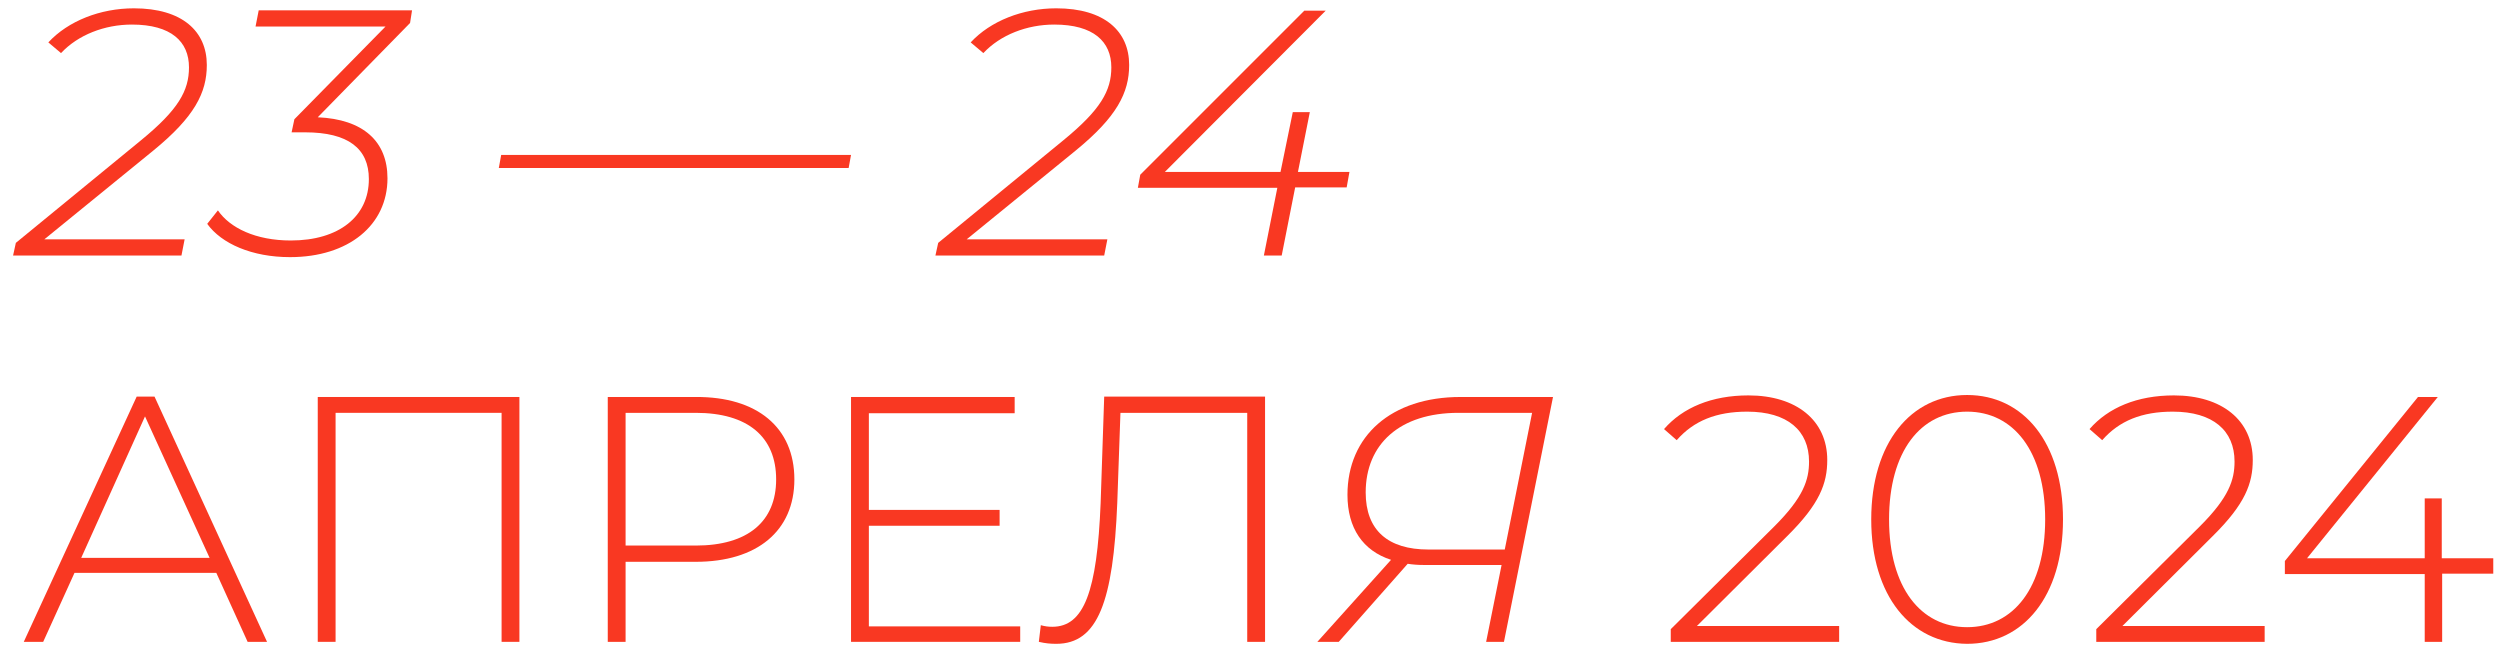 <?xml version="1.0" encoding="UTF-8"?> <svg xmlns="http://www.w3.org/2000/svg" width="631" height="164" viewBox="0 0 631 164" fill="none"> <path d="M11.2 60.4H46.6L45.8 64.5H3.3L4 61.3L35.6 35.4C45 27.7 47.7 22.9 47.7 17C47.7 10.5 43.2 6.2 33.3 6.2C26.4 6.2 19.7 8.8 15.4 13.4L12.2 10.7C17.2 5.3 25.3 2.1 33.8 2.1C46 2.1 52.2 7.9 52.2 16.4C52.2 23.4 49.1 29.5 38.7 38L11.2 60.4Z" fill="#F93822"></path> <path d="M103.5 5.8L80.2 29.6C91.7 30.1 97.8 35.7 97.8 45C97.8 56.8 88 64.9 73.2 64.9C63.6 64.9 55.9 61.5 52.3 56.5L55 53.1C58 57.5 64.5 60.7 73.4 60.7C85.6 60.7 93.1 54.6 93.1 45.2C93.1 37.5 87.9 33.4 77 33.4H73.6L74.3 30.1L97.3 6.7H64.5L65.3 2.6H104L103.5 5.8Z" fill="#F93822"></path> <path d="M126.499 39.1H214.799L214.199 42.4H125.899L126.499 39.1Z" fill="#F93822"></path> <path d="M244 60.4H279.5L278.7 64.5H236.1L236.8 61.3L268.4 35.4C277.8 27.7 280.5 22.9 280.5 17C280.5 10.5 276 6.2 266.1 6.2C259.2 6.2 252.5 8.8 248.2 13.4L245 10.7C250 5.3 258.1 2.1 266.6 2.1C278.8 2.1 285 7.9 285 16.4C285 23.4 281.9 29.5 271.5 38L244 60.4Z" fill="#F93822"></path> <path d="M339.9 47.3H326.9L323.5 64.5H319L322.4 47.4H287.2L287.8 44.1L329.2 2.7H334.6L294 43.4H323.2L326.3 28.3H330.6L327.6 43.4H340.6L339.9 47.3Z" fill="#F93822"></path> <path d="M54.6 144.6H18.8L10.9 162H6L34.5 100.1H39L67.4 162H62.5L54.6 144.6ZM52.9 140.8L36.6 105.1L20.5 140.8H52.9Z" fill="#F93822"></path> <path d="M131.1 100.1V162H126.6V104.2H84.7V162H80.2V100.2H131.1V100.1Z" fill="#F93822"></path> <path d="M200.499 121C200.499 134 191.099 141.8 175.599 141.8H157.899V162H153.399V100.2H175.599C191.099 100.1 200.499 107.9 200.499 121ZM195.899 121C195.899 110.3 188.799 104.2 175.599 104.2H157.899V137.7H175.599C188.799 137.7 195.899 131.6 195.899 121Z" fill="#F93822"></path> <path d="M257.5 157.9V162H214.8V100.2H256.1V104.3H219.3V128.7H252.3V132.7H219.3V158.1H257.5V157.9Z" fill="#F93822"></path> <path d="M319.3 100.1V162H314.8V104.2H282.8L282 126.9C281 151.8 277.1 162.5 266.6 162.5C265.2 162.5 263.9 162.4 262.2 162L262.7 157.8C263.8 158.1 264.6 158.2 265.6 158.2C273.6 158.2 276.9 149.3 277.8 127L278.7 100.1H319.3Z" fill="#F93822"></path> <path d="M392 100.1L379.6 162H375.1L379 142.6H359.3C357.9 142.6 356.6 142.5 355.3 142.3L337.9 162H332.5L351.1 141.3C344 139 340.1 133.3 340.1 124.9C340.1 110 351.2 100.2 368.6 100.2H392V100.1ZM360.5 138.7H379.8L386.7 104.2H368.1C353.3 104.2 344.7 112.1 344.7 124.3C344.7 133.9 350.4 138.7 360.5 138.7Z" fill="#F93822"></path> <path d="M464.2 157.9V162H421.7V158.8L447.9 132.8C455.2 125.5 456.6 121.1 456.6 116.5C456.6 108.7 451.2 103.9 441 103.9C433.2 103.9 427.5 106.2 423.2 111.1L420 108.3C424.7 102.9 432 99.8 441.3 99.8C453.4 99.8 461.2 106.1 461.2 116.1C461.2 122 459.3 127.2 451.1 135.3L428.3 158H464.2V157.9Z" fill="#F93822"></path> <path d="M472.3 131.1C472.3 111.8 482.3 99.7 496.5 99.7C510.7 99.7 520.7 111.7 520.7 131.1C520.7 150.5 510.7 162.5 496.5 162.5C482.3 162.4 472.3 150.4 472.3 131.1ZM516.2 131.1C516.2 113.9 508.2 103.9 496.5 103.9C484.8 103.9 476.8 113.9 476.8 131.1C476.8 148.3 484.8 158.3 496.5 158.3C508.2 158.3 516.2 148.3 516.2 131.1Z" fill="#F93822"></path> <path d="M571.599 157.9V162H529.099V158.8L555.299 132.8C562.599 125.5 563.999 121.1 563.999 116.5C563.999 108.7 558.599 103.9 548.399 103.9C540.599 103.9 534.899 106.2 530.599 111.1L527.399 108.3C532.099 102.9 539.399 99.8 548.699 99.8C560.799 99.8 568.599 106.1 568.599 116.1C568.599 122 566.699 127.2 558.499 135.3L535.699 158H571.599V157.9Z" fill="#F93822"></path> <path d="M629.4 144.8H616.4V162H612V144.9H576.7V141.6L610.3 100.2H615.3L582.3 140.9H612V125.8H616.3V140.9H629.3V144.8H629.4Z" fill="#F93822"></path> </svg> 
